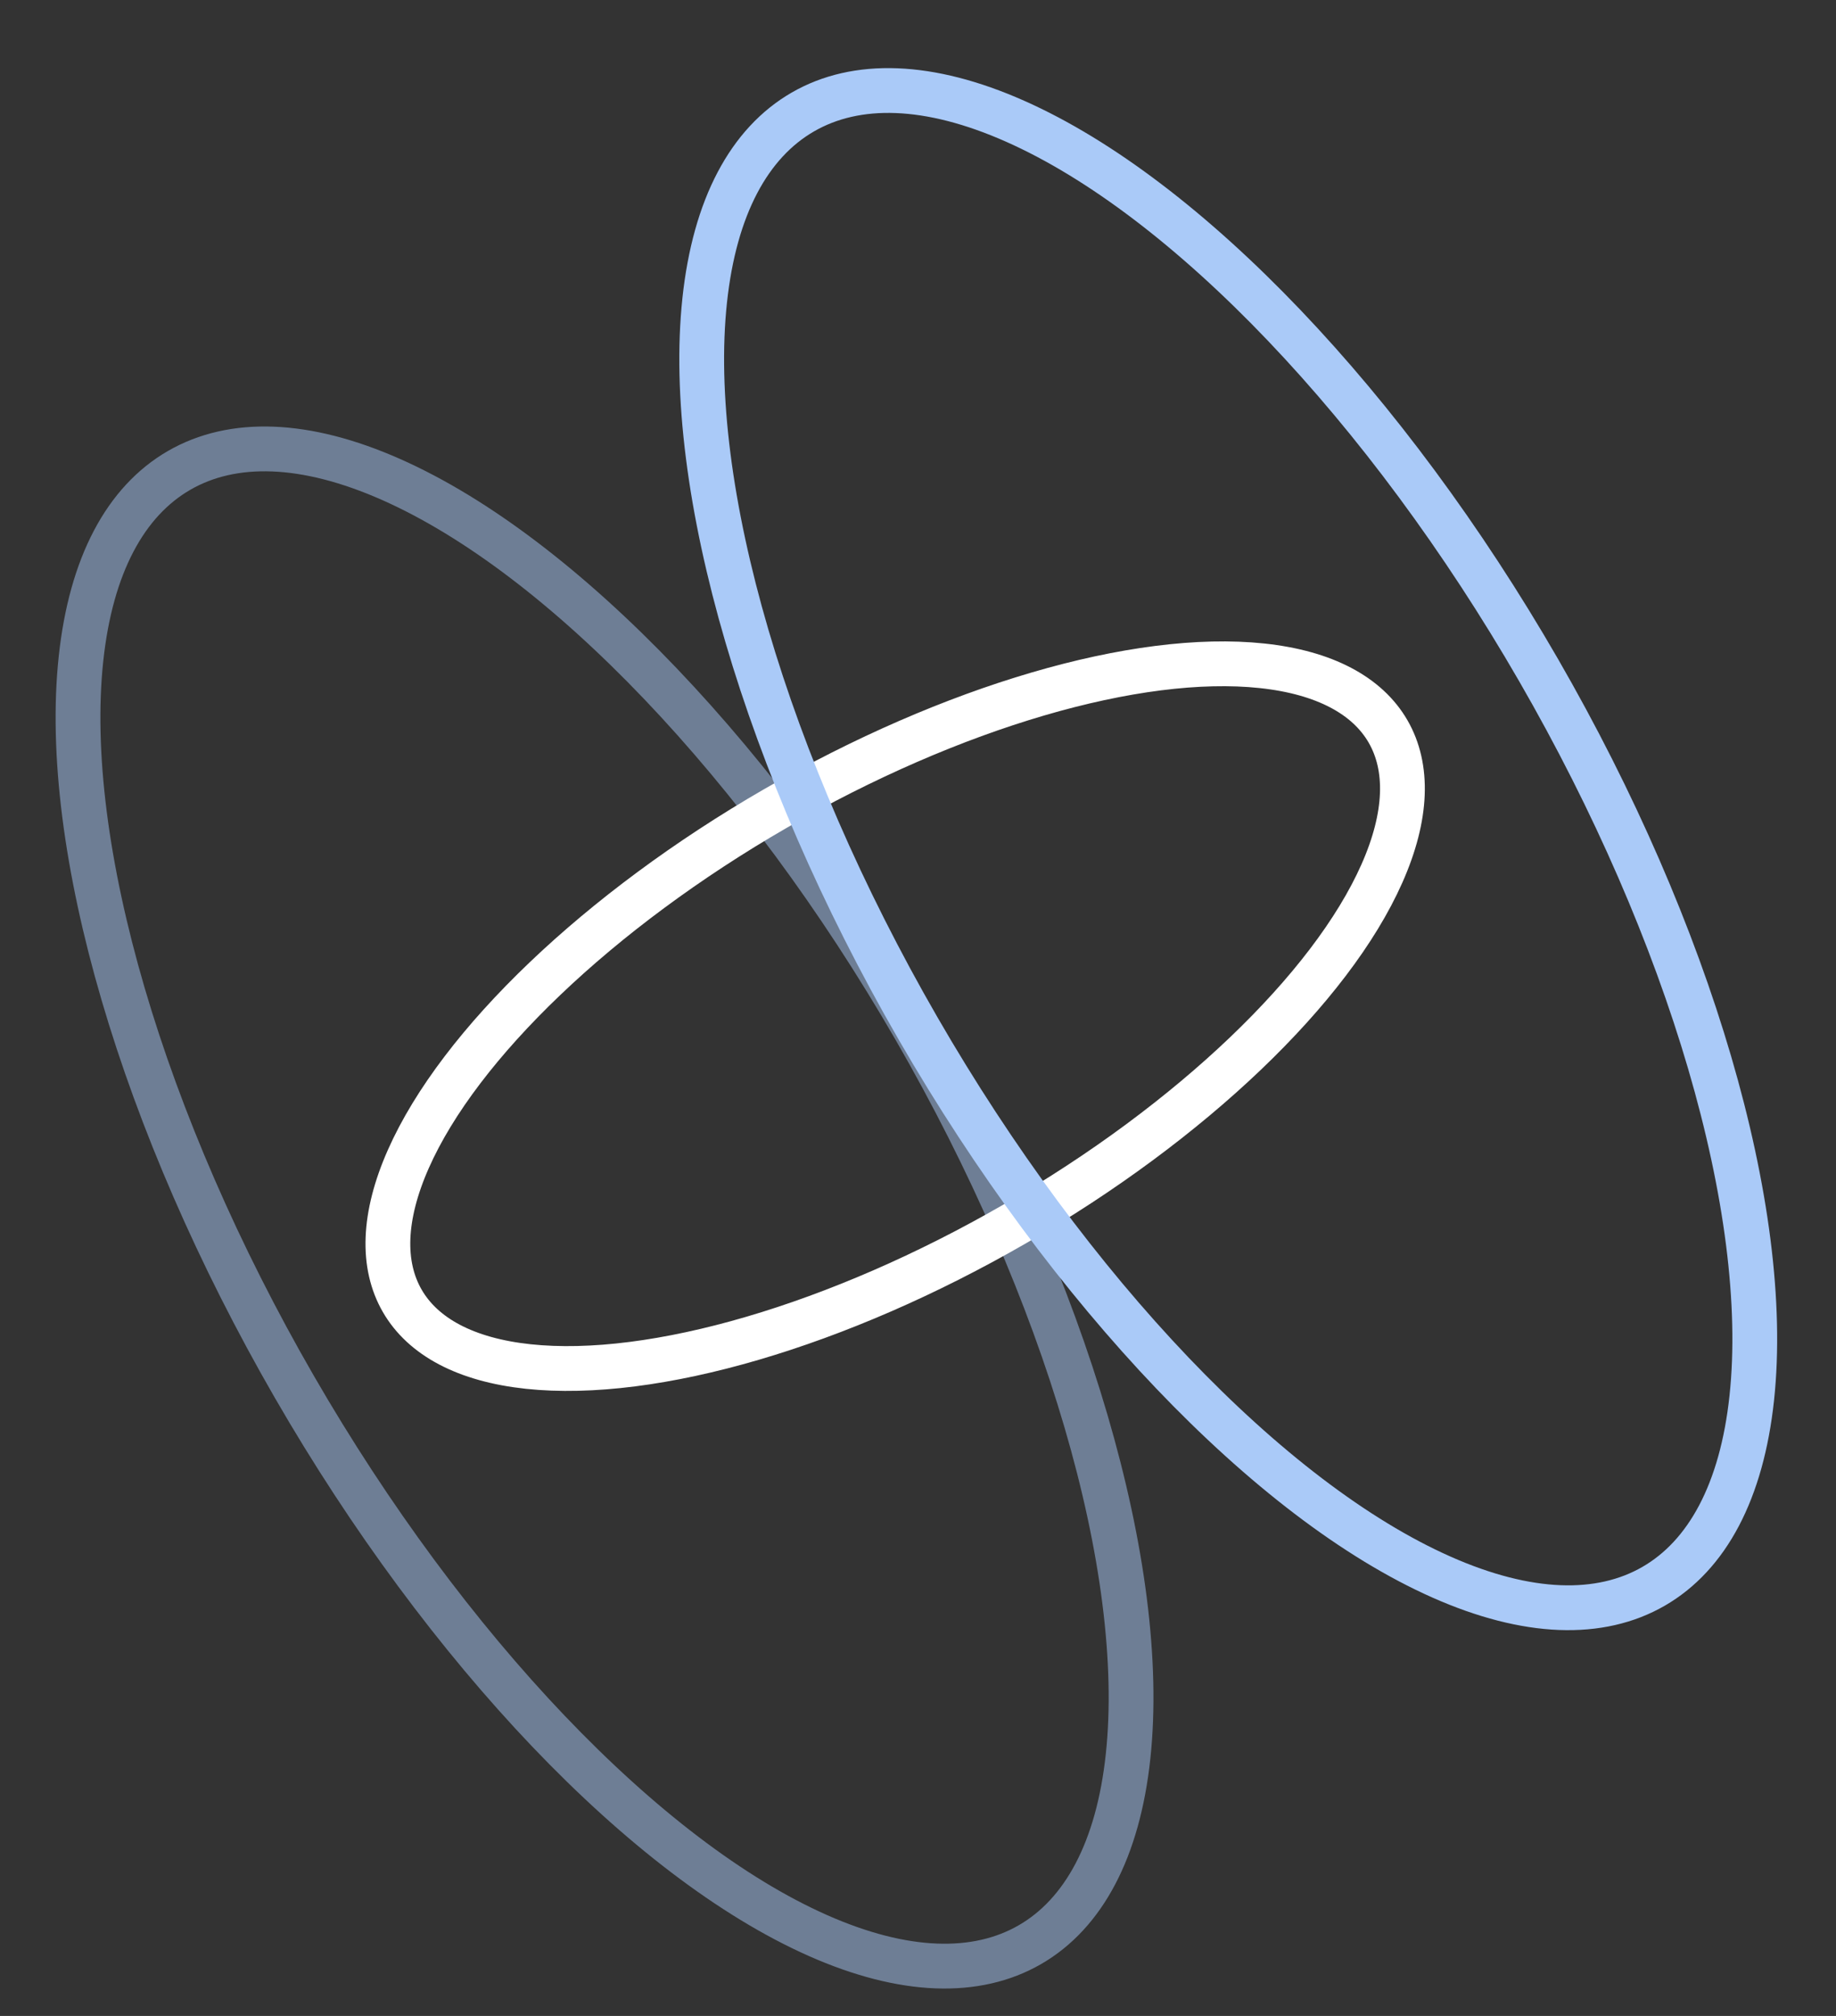 <svg width="82" height="90" viewBox="0 0 82 90" fill="none" xmlns="http://www.w3.org/2000/svg">
<rect x="0" y="0" width="82" height="90" fill="#333333" stroke="none"/>
<g clip-path="url(#clip0)">
<ellipse opacity="0.5" cx="27" cy="53.909" rx="16" ry="38" transform="rotate(-30 27 53.909)" stroke="#AACAF8" stroke-width="2"/>
<ellipse cx="39.98" cy="45.366" rx="10.703" ry="25.42" transform="rotate(60 39.98 45.366)" stroke="white" stroke-width="2"/>
<ellipse cx="54.856" cy="37.909" rx="16" ry="38" transform="rotate(-30 54.856 37.909)" stroke="#AACAF8" stroke-width="2"/>
</g>
<defs>
<clipPath id="clip0">
<rect width="82" height="90" fill="white"/>
</clipPath>
</defs>
</svg>
